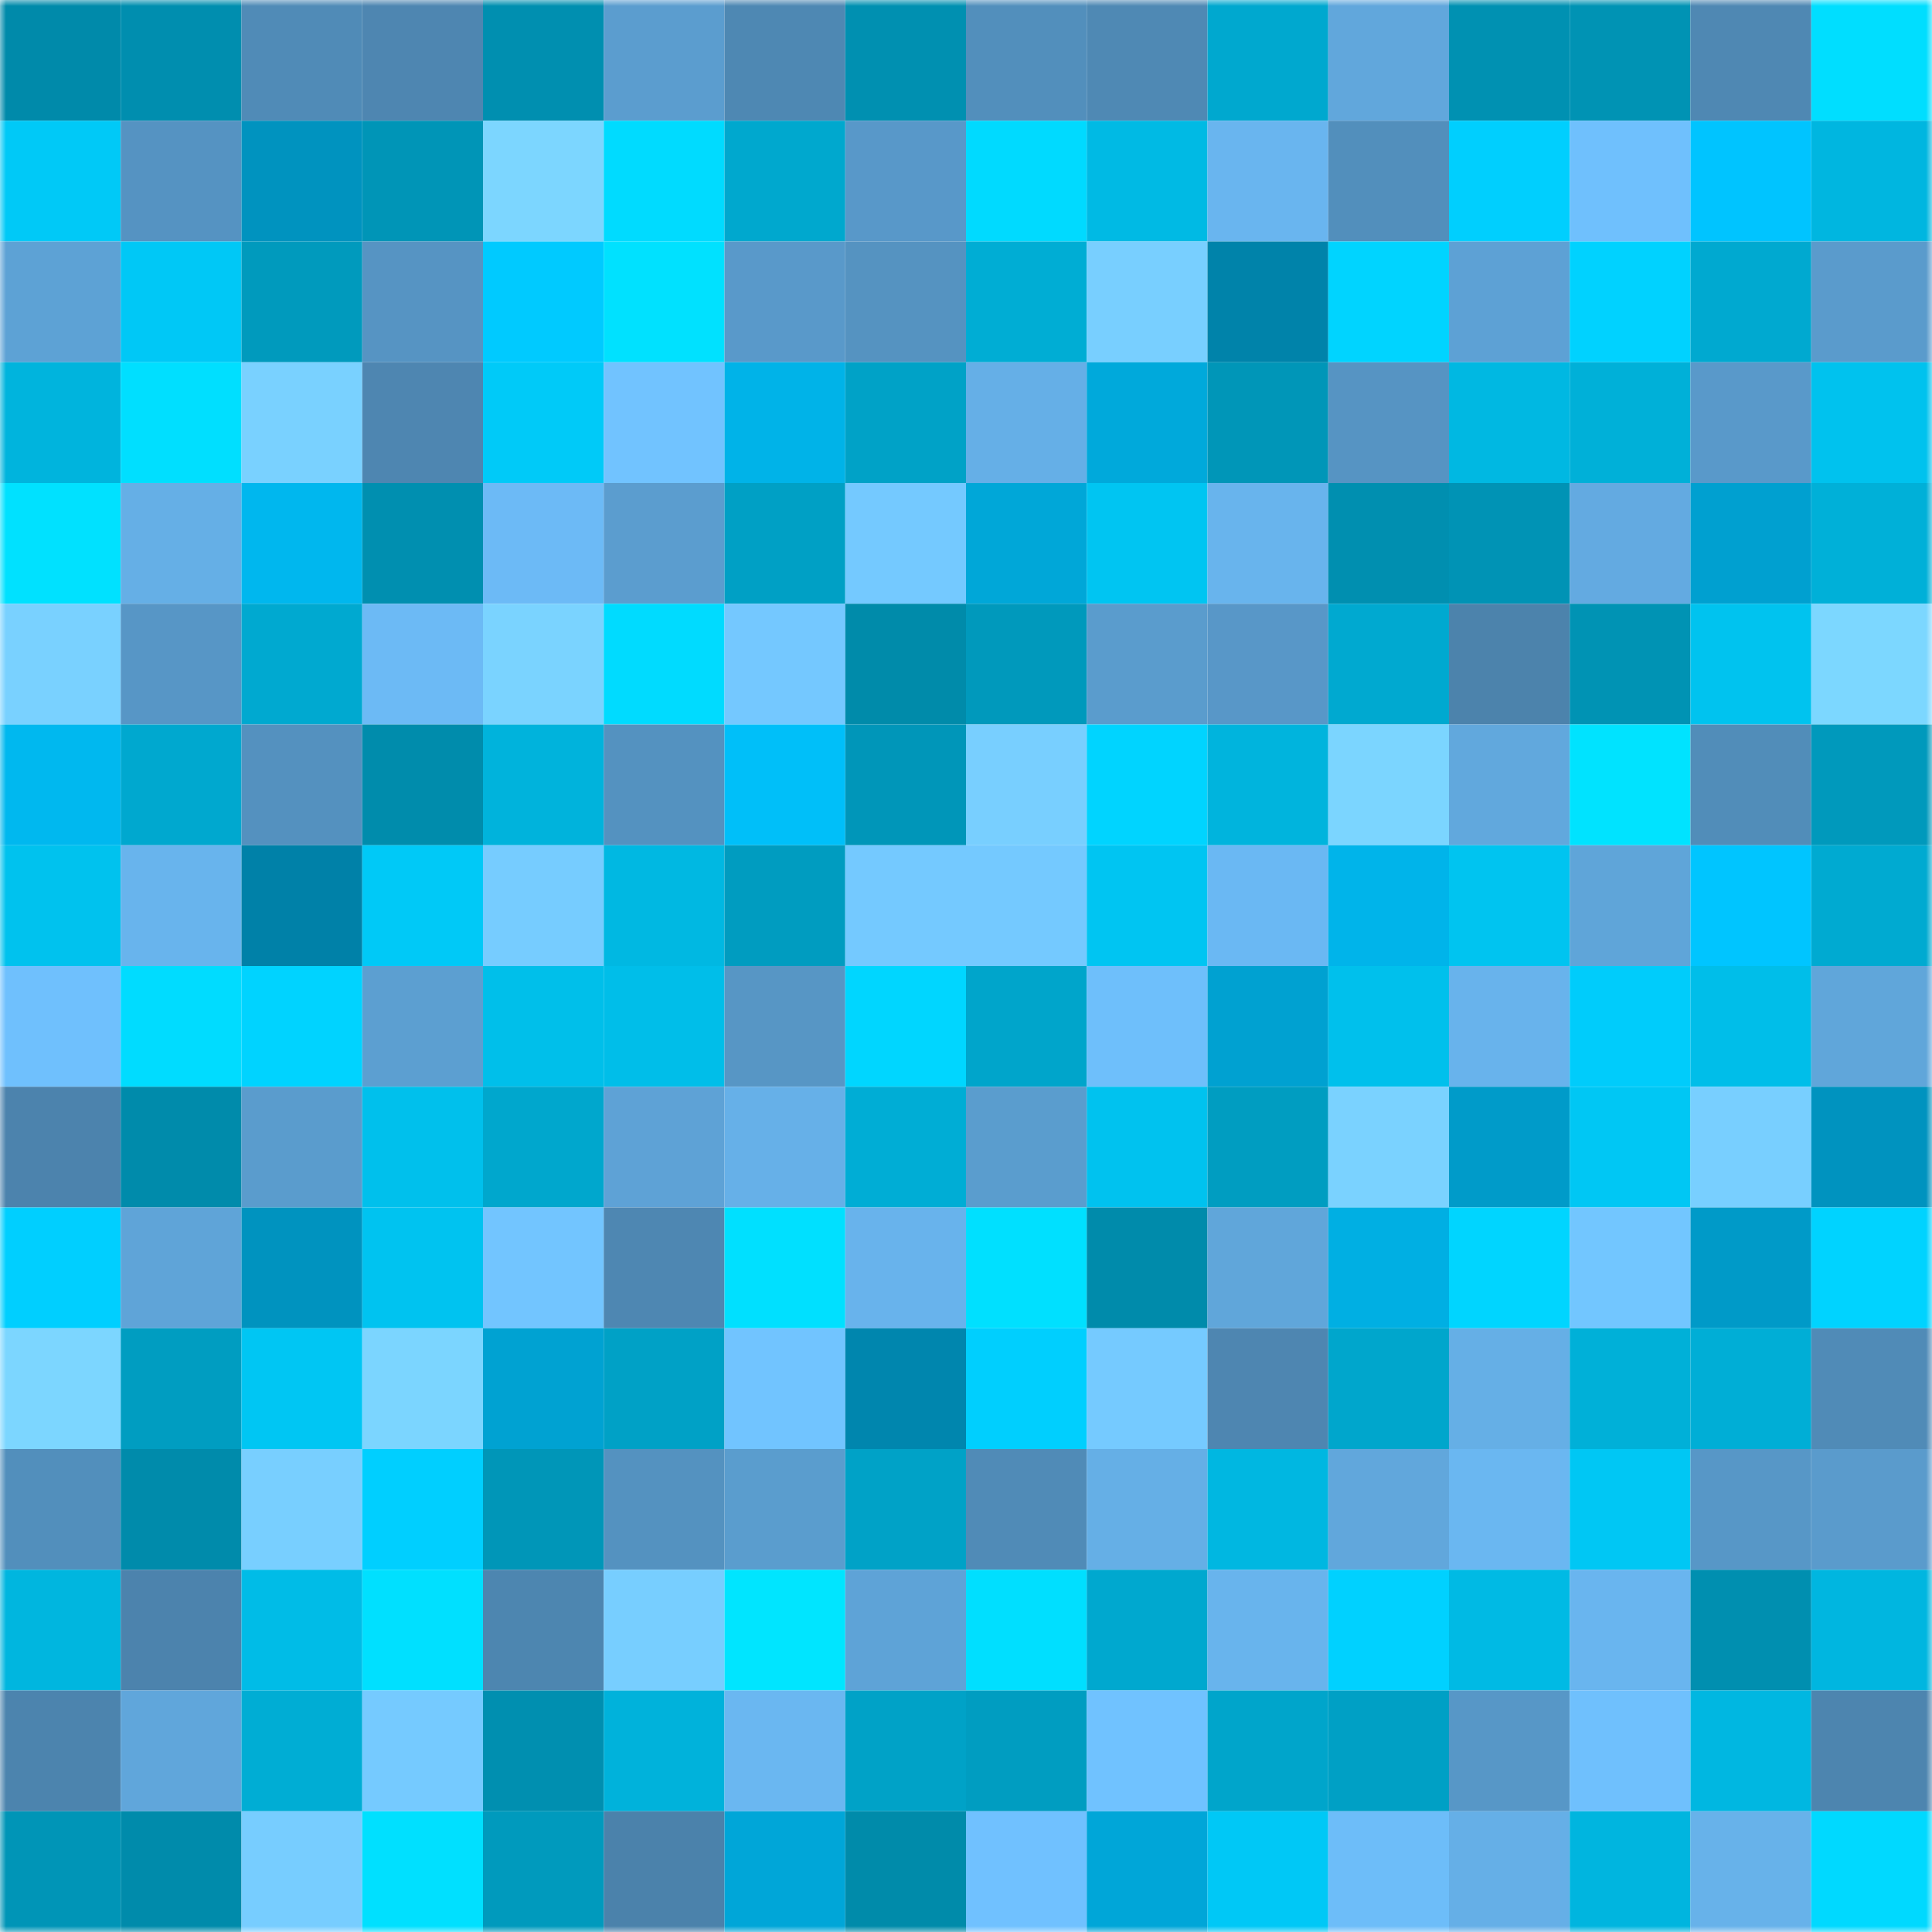 <svg viewBox="0 0 160 160" fill="none" role="img" xmlns="http://www.w3.org/2000/svg" width="240" height="240" name="ens%2Csinzero.eth"><mask id="529003721" mask-type="alpha" maskUnits="userSpaceOnUse" x="0" y="0" width="160" height="160"><rect width="160" height="160" fill="#FFFFFF"></rect></mask><g mask="url(#529003721)"><rect x="0" y="0" width="10" height="10" fill="#008aaa"></rect><rect x="10" y="0" width="10" height="10" fill="#008eaf"></rect><rect x="20" y="0" width="10" height="10" fill="#508bb7"></rect><rect x="30" y="0" width="10" height="10" fill="#4e86b1"></rect><rect x="40" y="0" width="10" height="10" fill="#008fb0"></rect><rect x="50" y="0" width="10" height="10" fill="#5b9dcf"></rect><rect x="60" y="0" width="10" height="10" fill="#4e88b3"></rect><rect x="70" y="0" width="10" height="10" fill="#0090b1"></rect><rect x="80" y="0" width="10" height="10" fill="#528fbc"></rect><rect x="90" y="0" width="10" height="10" fill="#4f89b4"></rect><rect x="100" y="0" width="10" height="10" fill="#00a8cf"></rect><rect x="110" y="0" width="10" height="10" fill="#61a7dc"></rect><rect x="120" y="0" width="10" height="10" fill="#0091b2"></rect><rect x="130" y="0" width="10" height="10" fill="#0093b4"></rect><rect x="140" y="0" width="10" height="10" fill="#4f88b3"></rect><rect x="150" y="0" width="10" height="10" fill="#00deff"></rect><rect x="0" y="10" width="10" height="10" fill="#00c9f7"></rect><rect x="10" y="10" width="10" height="10" fill="#5593c2"></rect><rect x="20" y="10" width="10" height="10" fill="#0093bf"></rect><rect x="30" y="10" width="10" height="10" fill="#0095b7"></rect><rect x="40" y="10" width="10" height="10" fill="#7cd6ff"></rect><rect x="50" y="10" width="10" height="10" fill="#00dbff"></rect><rect x="60" y="10" width="10" height="10" fill="#00a8ce"></rect><rect x="70" y="10" width="10" height="10" fill="#5898c9"></rect><rect x="80" y="10" width="10" height="10" fill="#00daff"></rect><rect x="90" y="10" width="10" height="10" fill="#00bae4"></rect><rect x="100" y="10" width="10" height="10" fill="#69b5ef"></rect><rect x="110" y="10" width="10" height="10" fill="#528fbc"></rect><rect x="120" y="10" width="10" height="10" fill="#00cffe"></rect><rect x="130" y="10" width="10" height="10" fill="#6fc0fd"></rect><rect x="140" y="10" width="10" height="10" fill="#00c4ff"></rect><rect x="150" y="10" width="10" height="10" fill="#00b6e0"></rect><rect x="0" y="20" width="10" height="10" fill="#5da2d5"></rect><rect x="10" y="20" width="10" height="10" fill="#00c8f6"></rect><rect x="20" y="20" width="10" height="10" fill="#009abd"></rect><rect x="30" y="20" width="10" height="10" fill="#5694c3"></rect><rect x="40" y="20" width="10" height="10" fill="#00caff"></rect><rect x="50" y="20" width="10" height="10" fill="#00e1ff"></rect><rect x="60" y="20" width="10" height="10" fill="#5999ca"></rect><rect x="70" y="20" width="10" height="10" fill="#5593c1"></rect><rect x="80" y="20" width="10" height="10" fill="#00add4"></rect><rect x="90" y="20" width="10" height="10" fill="#78cfff"></rect><rect x="100" y="20" width="10" height="10" fill="#0083aa"></rect><rect x="110" y="20" width="10" height="10" fill="#00d4ff"></rect><rect x="120" y="20" width="10" height="10" fill="#5da1d5"></rect><rect x="130" y="20" width="10" height="10" fill="#00d2ff"></rect><rect x="140" y="20" width="10" height="10" fill="#00a9d0"></rect><rect x="150" y="20" width="10" height="10" fill="#5a9bcc"></rect><rect x="0" y="30" width="10" height="10" fill="#00b4dd"></rect><rect x="10" y="30" width="10" height="10" fill="#00dfff"></rect><rect x="20" y="30" width="10" height="10" fill="#79d1ff"></rect><rect x="30" y="30" width="10" height="10" fill="#4e86b1"></rect><rect x="40" y="30" width="10" height="10" fill="#00caf8"></rect><rect x="50" y="30" width="10" height="10" fill="#71c3ff"></rect><rect x="60" y="30" width="10" height="10" fill="#00b3e8"></rect><rect x="70" y="30" width="10" height="10" fill="#00a2c7"></rect><rect x="80" y="30" width="10" height="10" fill="#65afe7"></rect><rect x="90" y="30" width="10" height="10" fill="#00a9db"></rect><rect x="100" y="30" width="10" height="10" fill="#0096b8"></rect><rect x="110" y="30" width="10" height="10" fill="#5694c3"></rect><rect x="120" y="30" width="10" height="10" fill="#00b8e2"></rect><rect x="130" y="30" width="10" height="10" fill="#00b0d8"></rect><rect x="140" y="30" width="10" height="10" fill="#5999ca"></rect><rect x="150" y="30" width="10" height="10" fill="#00c2ee"></rect><rect x="0" y="40" width="10" height="10" fill="#00e1ff"></rect><rect x="10" y="40" width="10" height="10" fill="#65afe6"></rect><rect x="20" y="40" width="10" height="10" fill="#00b7ee"></rect><rect x="30" y="40" width="10" height="10" fill="#008fb0"></rect><rect x="40" y="40" width="10" height="10" fill="#6cbaf6"></rect><rect x="50" y="40" width="10" height="10" fill="#5b9dcf"></rect><rect x="60" y="40" width="10" height="10" fill="#00a0c5"></rect><rect x="70" y="40" width="10" height="10" fill="#74c9ff"></rect><rect x="80" y="40" width="10" height="10" fill="#00a7d8"></rect><rect x="90" y="40" width="10" height="10" fill="#00c5f2"></rect><rect x="100" y="40" width="10" height="10" fill="#68b4ed"></rect><rect x="110" y="40" width="10" height="10" fill="#008fb0"></rect><rect x="120" y="40" width="10" height="10" fill="#0093b5"></rect><rect x="130" y="40" width="10" height="10" fill="#63aae1"></rect><rect x="140" y="40" width="10" height="10" fill="#00a0d0"></rect><rect x="150" y="40" width="10" height="10" fill="#00b0d8"></rect><rect x="0" y="50" width="10" height="10" fill="#79d1ff"></rect><rect x="10" y="50" width="10" height="10" fill="#5796c6"></rect><rect x="20" y="50" width="10" height="10" fill="#00a9d0"></rect><rect x="30" y="50" width="10" height="10" fill="#6cbaf5"></rect><rect x="40" y="50" width="10" height="10" fill="#7ad3ff"></rect><rect x="50" y="50" width="10" height="10" fill="#00dbff"></rect><rect x="60" y="50" width="10" height="10" fill="#74c8ff"></rect><rect x="70" y="50" width="10" height="10" fill="#008baa"></rect><rect x="80" y="50" width="10" height="10" fill="#0099bc"></rect><rect x="90" y="50" width="10" height="10" fill="#5a9ccd"></rect><rect x="100" y="50" width="10" height="10" fill="#5897c8"></rect><rect x="110" y="50" width="10" height="10" fill="#00a9d0"></rect><rect x="120" y="50" width="10" height="10" fill="#4c83ac"></rect><rect x="130" y="50" width="10" height="10" fill="#0093b4"></rect><rect x="140" y="50" width="10" height="10" fill="#00c3ef"></rect><rect x="150" y="50" width="10" height="10" fill="#7cd7ff"></rect><rect x="0" y="60" width="10" height="10" fill="#00b8ef"></rect><rect x="10" y="60" width="10" height="10" fill="#00a8cf"></rect><rect x="20" y="60" width="10" height="10" fill="#5491bf"></rect><rect x="30" y="60" width="10" height="10" fill="#008cac"></rect><rect x="40" y="60" width="10" height="10" fill="#00b3dc"></rect><rect x="50" y="60" width="10" height="10" fill="#5492c0"></rect><rect x="60" y="60" width="10" height="10" fill="#00bff9"></rect><rect x="70" y="60" width="10" height="10" fill="#0096b9"></rect><rect x="80" y="60" width="10" height="10" fill="#78cfff"></rect><rect x="90" y="60" width="10" height="10" fill="#00d4ff"></rect><rect x="100" y="60" width="10" height="10" fill="#00b4dd"></rect><rect x="110" y="60" width="10" height="10" fill="#7bd5ff"></rect><rect x="120" y="60" width="10" height="10" fill="#61a8dd"></rect><rect x="130" y="60" width="10" height="10" fill="#00e3ff"></rect><rect x="140" y="60" width="10" height="10" fill="#518db9"></rect><rect x="150" y="60" width="10" height="10" fill="#0099bc"></rect><rect x="0" y="70" width="10" height="10" fill="#00c2ee"></rect><rect x="10" y="70" width="10" height="10" fill="#68b4ed"></rect><rect x="20" y="70" width="10" height="10" fill="#0081a8"></rect><rect x="30" y="70" width="10" height="10" fill="#00c9f7"></rect><rect x="40" y="70" width="10" height="10" fill="#76ccff"></rect><rect x="50" y="70" width="10" height="10" fill="#00b8e2"></rect><rect x="60" y="70" width="10" height="10" fill="#009cc0"></rect><rect x="70" y="70" width="10" height="10" fill="#74c9ff"></rect><rect x="80" y="70" width="10" height="10" fill="#74c9ff"></rect><rect x="90" y="70" width="10" height="10" fill="#00c5f2"></rect><rect x="100" y="70" width="10" height="10" fill="#6ab8f3"></rect><rect x="110" y="70" width="10" height="10" fill="#00b4ea"></rect><rect x="120" y="70" width="10" height="10" fill="#00c4f0"></rect><rect x="130" y="70" width="10" height="10" fill="#5fa5d9"></rect><rect x="140" y="70" width="10" height="10" fill="#00c5ff"></rect><rect x="150" y="70" width="10" height="10" fill="#00aad1"></rect><rect x="0" y="80" width="10" height="10" fill="#6fc0fd"></rect><rect x="10" y="80" width="10" height="10" fill="#00dcff"></rect><rect x="20" y="80" width="10" height="10" fill="#00d3ff"></rect><rect x="30" y="80" width="10" height="10" fill="#5c9fd1"></rect><rect x="40" y="80" width="10" height="10" fill="#00bfea"></rect><rect x="50" y="80" width="10" height="10" fill="#00bee9"></rect><rect x="60" y="80" width="10" height="10" fill="#5796c5"></rect><rect x="70" y="80" width="10" height="10" fill="#00d6ff"></rect><rect x="80" y="80" width="10" height="10" fill="#00a5cb"></rect><rect x="90" y="80" width="10" height="10" fill="#6ebffb"></rect><rect x="100" y="80" width="10" height="10" fill="#00a1d1"></rect><rect x="110" y="80" width="10" height="10" fill="#00c0ec"></rect><rect x="120" y="80" width="10" height="10" fill="#68b3ec"></rect><rect x="130" y="80" width="10" height="10" fill="#00ccfb"></rect><rect x="140" y="80" width="10" height="10" fill="#00bee9"></rect><rect x="150" y="80" width="10" height="10" fill="#60a6da"></rect><rect x="0" y="90" width="10" height="10" fill="#4c83ad"></rect><rect x="10" y="90" width="10" height="10" fill="#008bab"></rect><rect x="20" y="90" width="10" height="10" fill="#5a9ccd"></rect><rect x="30" y="90" width="10" height="10" fill="#00c0ec"></rect><rect x="40" y="90" width="10" height="10" fill="#00a7cd"></rect><rect x="50" y="90" width="10" height="10" fill="#5ea2d6"></rect><rect x="60" y="90" width="10" height="10" fill="#66b0e8"></rect><rect x="70" y="90" width="10" height="10" fill="#00add5"></rect><rect x="80" y="90" width="10" height="10" fill="#5a9dce"></rect><rect x="90" y="90" width="10" height="10" fill="#00c2ef"></rect><rect x="100" y="90" width="10" height="10" fill="#009dc1"></rect><rect x="110" y="90" width="10" height="10" fill="#7ad2ff"></rect><rect x="120" y="90" width="10" height="10" fill="#009bc9"></rect><rect x="130" y="90" width="10" height="10" fill="#00c7f4"></rect><rect x="140" y="90" width="10" height="10" fill="#78cfff"></rect><rect x="150" y="90" width="10" height="10" fill="#0093bf"></rect><rect x="0" y="100" width="10" height="10" fill="#00cfff"></rect><rect x="10" y="100" width="10" height="10" fill="#5fa4d8"></rect><rect x="20" y="100" width="10" height="10" fill="#0093bf"></rect><rect x="30" y="100" width="10" height="10" fill="#00c3f0"></rect><rect x="40" y="100" width="10" height="10" fill="#72c5ff"></rect><rect x="50" y="100" width="10" height="10" fill="#4e87b2"></rect><rect x="60" y="100" width="10" height="10" fill="#00e0ff"></rect><rect x="70" y="100" width="10" height="10" fill="#68b3ec"></rect><rect x="80" y="100" width="10" height="10" fill="#00e0ff"></rect><rect x="90" y="100" width="10" height="10" fill="#008bab"></rect><rect x="100" y="100" width="10" height="10" fill="#60a6da"></rect><rect x="110" y="100" width="10" height="10" fill="#00afe3"></rect><rect x="120" y="100" width="10" height="10" fill="#00d5ff"></rect><rect x="130" y="100" width="10" height="10" fill="#72c6ff"></rect><rect x="140" y="100" width="10" height="10" fill="#009ac8"></rect><rect x="150" y="100" width="10" height="10" fill="#00d3ff"></rect><rect x="0" y="110" width="10" height="10" fill="#7cd6ff"></rect><rect x="10" y="110" width="10" height="10" fill="#009dc1"></rect><rect x="20" y="110" width="10" height="10" fill="#00c6f3"></rect><rect x="30" y="110" width="10" height="10" fill="#7bd5ff"></rect><rect x="40" y="110" width="10" height="10" fill="#00a2d2"></rect><rect x="50" y="110" width="10" height="10" fill="#00a1c6"></rect><rect x="60" y="110" width="10" height="10" fill="#71c4ff"></rect><rect x="70" y="110" width="10" height="10" fill="#0086ae"></rect><rect x="80" y="110" width="10" height="10" fill="#00cffe"></rect><rect x="90" y="110" width="10" height="10" fill="#75caff"></rect><rect x="100" y="110" width="10" height="10" fill="#4e86b1"></rect><rect x="110" y="110" width="10" height="10" fill="#00a6cc"></rect><rect x="120" y="110" width="10" height="10" fill="#65afe6"></rect><rect x="130" y="110" width="10" height="10" fill="#00b0d8"></rect><rect x="140" y="110" width="10" height="10" fill="#00aed6"></rect><rect x="150" y="110" width="10" height="10" fill="#508bb7"></rect><rect x="0" y="120" width="10" height="10" fill="#528fbc"></rect><rect x="10" y="120" width="10" height="10" fill="#008bab"></rect><rect x="20" y="120" width="10" height="10" fill="#78cfff"></rect><rect x="30" y="120" width="10" height="10" fill="#00cfff"></rect><rect x="40" y="120" width="10" height="10" fill="#0096b8"></rect><rect x="50" y="120" width="10" height="10" fill="#5492c0"></rect><rect x="60" y="120" width="10" height="10" fill="#5a9dce"></rect><rect x="70" y="120" width="10" height="10" fill="#00a2c7"></rect><rect x="80" y="120" width="10" height="10" fill="#508bb7"></rect><rect x="90" y="120" width="10" height="10" fill="#65afe6"></rect><rect x="100" y="120" width="10" height="10" fill="#00b7e1"></rect><rect x="110" y="120" width="10" height="10" fill="#61a7dc"></rect><rect x="120" y="120" width="10" height="10" fill="#6ab7f1"></rect><rect x="130" y="120" width="10" height="10" fill="#00c7f4"></rect><rect x="140" y="120" width="10" height="10" fill="#5797c7"></rect><rect x="150" y="120" width="10" height="10" fill="#5a9bcc"></rect><rect x="0" y="130" width="10" height="10" fill="#00b6df"></rect><rect x="10" y="130" width="10" height="10" fill="#4c83ad"></rect><rect x="20" y="130" width="10" height="10" fill="#00bce7"></rect><rect x="30" y="130" width="10" height="10" fill="#00e0ff"></rect><rect x="40" y="130" width="10" height="10" fill="#4d86b0"></rect><rect x="50" y="130" width="10" height="10" fill="#77ceff"></rect><rect x="60" y="130" width="10" height="10" fill="#00e5ff"></rect><rect x="70" y="130" width="10" height="10" fill="#5ea3d7"></rect><rect x="80" y="130" width="10" height="10" fill="#00dfff"></rect><rect x="90" y="130" width="10" height="10" fill="#00a8cf"></rect><rect x="100" y="130" width="10" height="10" fill="#68b4ed"></rect><rect x="110" y="130" width="10" height="10" fill="#00d1ff"></rect><rect x="120" y="130" width="10" height="10" fill="#00bae4"></rect><rect x="130" y="130" width="10" height="10" fill="#69b5ef"></rect><rect x="140" y="130" width="10" height="10" fill="#008fb0"></rect><rect x="150" y="130" width="10" height="10" fill="#00b6e0"></rect><rect x="0" y="140" width="10" height="10" fill="#4c84ae"></rect><rect x="10" y="140" width="10" height="10" fill="#60a6db"></rect><rect x="20" y="140" width="10" height="10" fill="#00add4"></rect><rect x="30" y="140" width="10" height="10" fill="#75caff"></rect><rect x="40" y="140" width="10" height="10" fill="#008fb0"></rect><rect x="50" y="140" width="10" height="10" fill="#00b2db"></rect><rect x="60" y="140" width="10" height="10" fill="#6ab7f1"></rect><rect x="70" y="140" width="10" height="10" fill="#00a2c7"></rect><rect x="80" y="140" width="10" height="10" fill="#009dc1"></rect><rect x="90" y="140" width="10" height="10" fill="#70c2ff"></rect><rect x="100" y="140" width="10" height="10" fill="#00a5cb"></rect><rect x="110" y="140" width="10" height="10" fill="#00a0c5"></rect><rect x="120" y="140" width="10" height="10" fill="#5797c7"></rect><rect x="130" y="140" width="10" height="10" fill="#6fc0fd"></rect><rect x="140" y="140" width="10" height="10" fill="#00b7e1"></rect><rect x="150" y="140" width="10" height="10" fill="#4d85af"></rect><rect x="0" y="150" width="10" height="10" fill="#0095b7"></rect><rect x="10" y="150" width="10" height="10" fill="#008bab"></rect><rect x="20" y="150" width="10" height="10" fill="#77cdff"></rect><rect x="30" y="150" width="10" height="10" fill="#00e0ff"></rect><rect x="40" y="150" width="10" height="10" fill="#009abd"></rect><rect x="50" y="150" width="10" height="10" fill="#4b82ab"></rect><rect x="60" y="150" width="10" height="10" fill="#00a6d8"></rect><rect x="70" y="150" width="10" height="10" fill="#008baa"></rect><rect x="80" y="150" width="10" height="10" fill="#70c1ff"></rect><rect x="90" y="150" width="10" height="10" fill="#00a6d8"></rect><rect x="100" y="150" width="10" height="10" fill="#00c8f6"></rect><rect x="110" y="150" width="10" height="10" fill="#6dbdf9"></rect><rect x="120" y="150" width="10" height="10" fill="#65afe7"></rect><rect x="130" y="150" width="10" height="10" fill="#00b5df"></rect><rect x="140" y="150" width="10" height="10" fill="#67b2ea"></rect><rect x="150" y="150" width="10" height="10" fill="#00d9ff"></rect></g></svg>